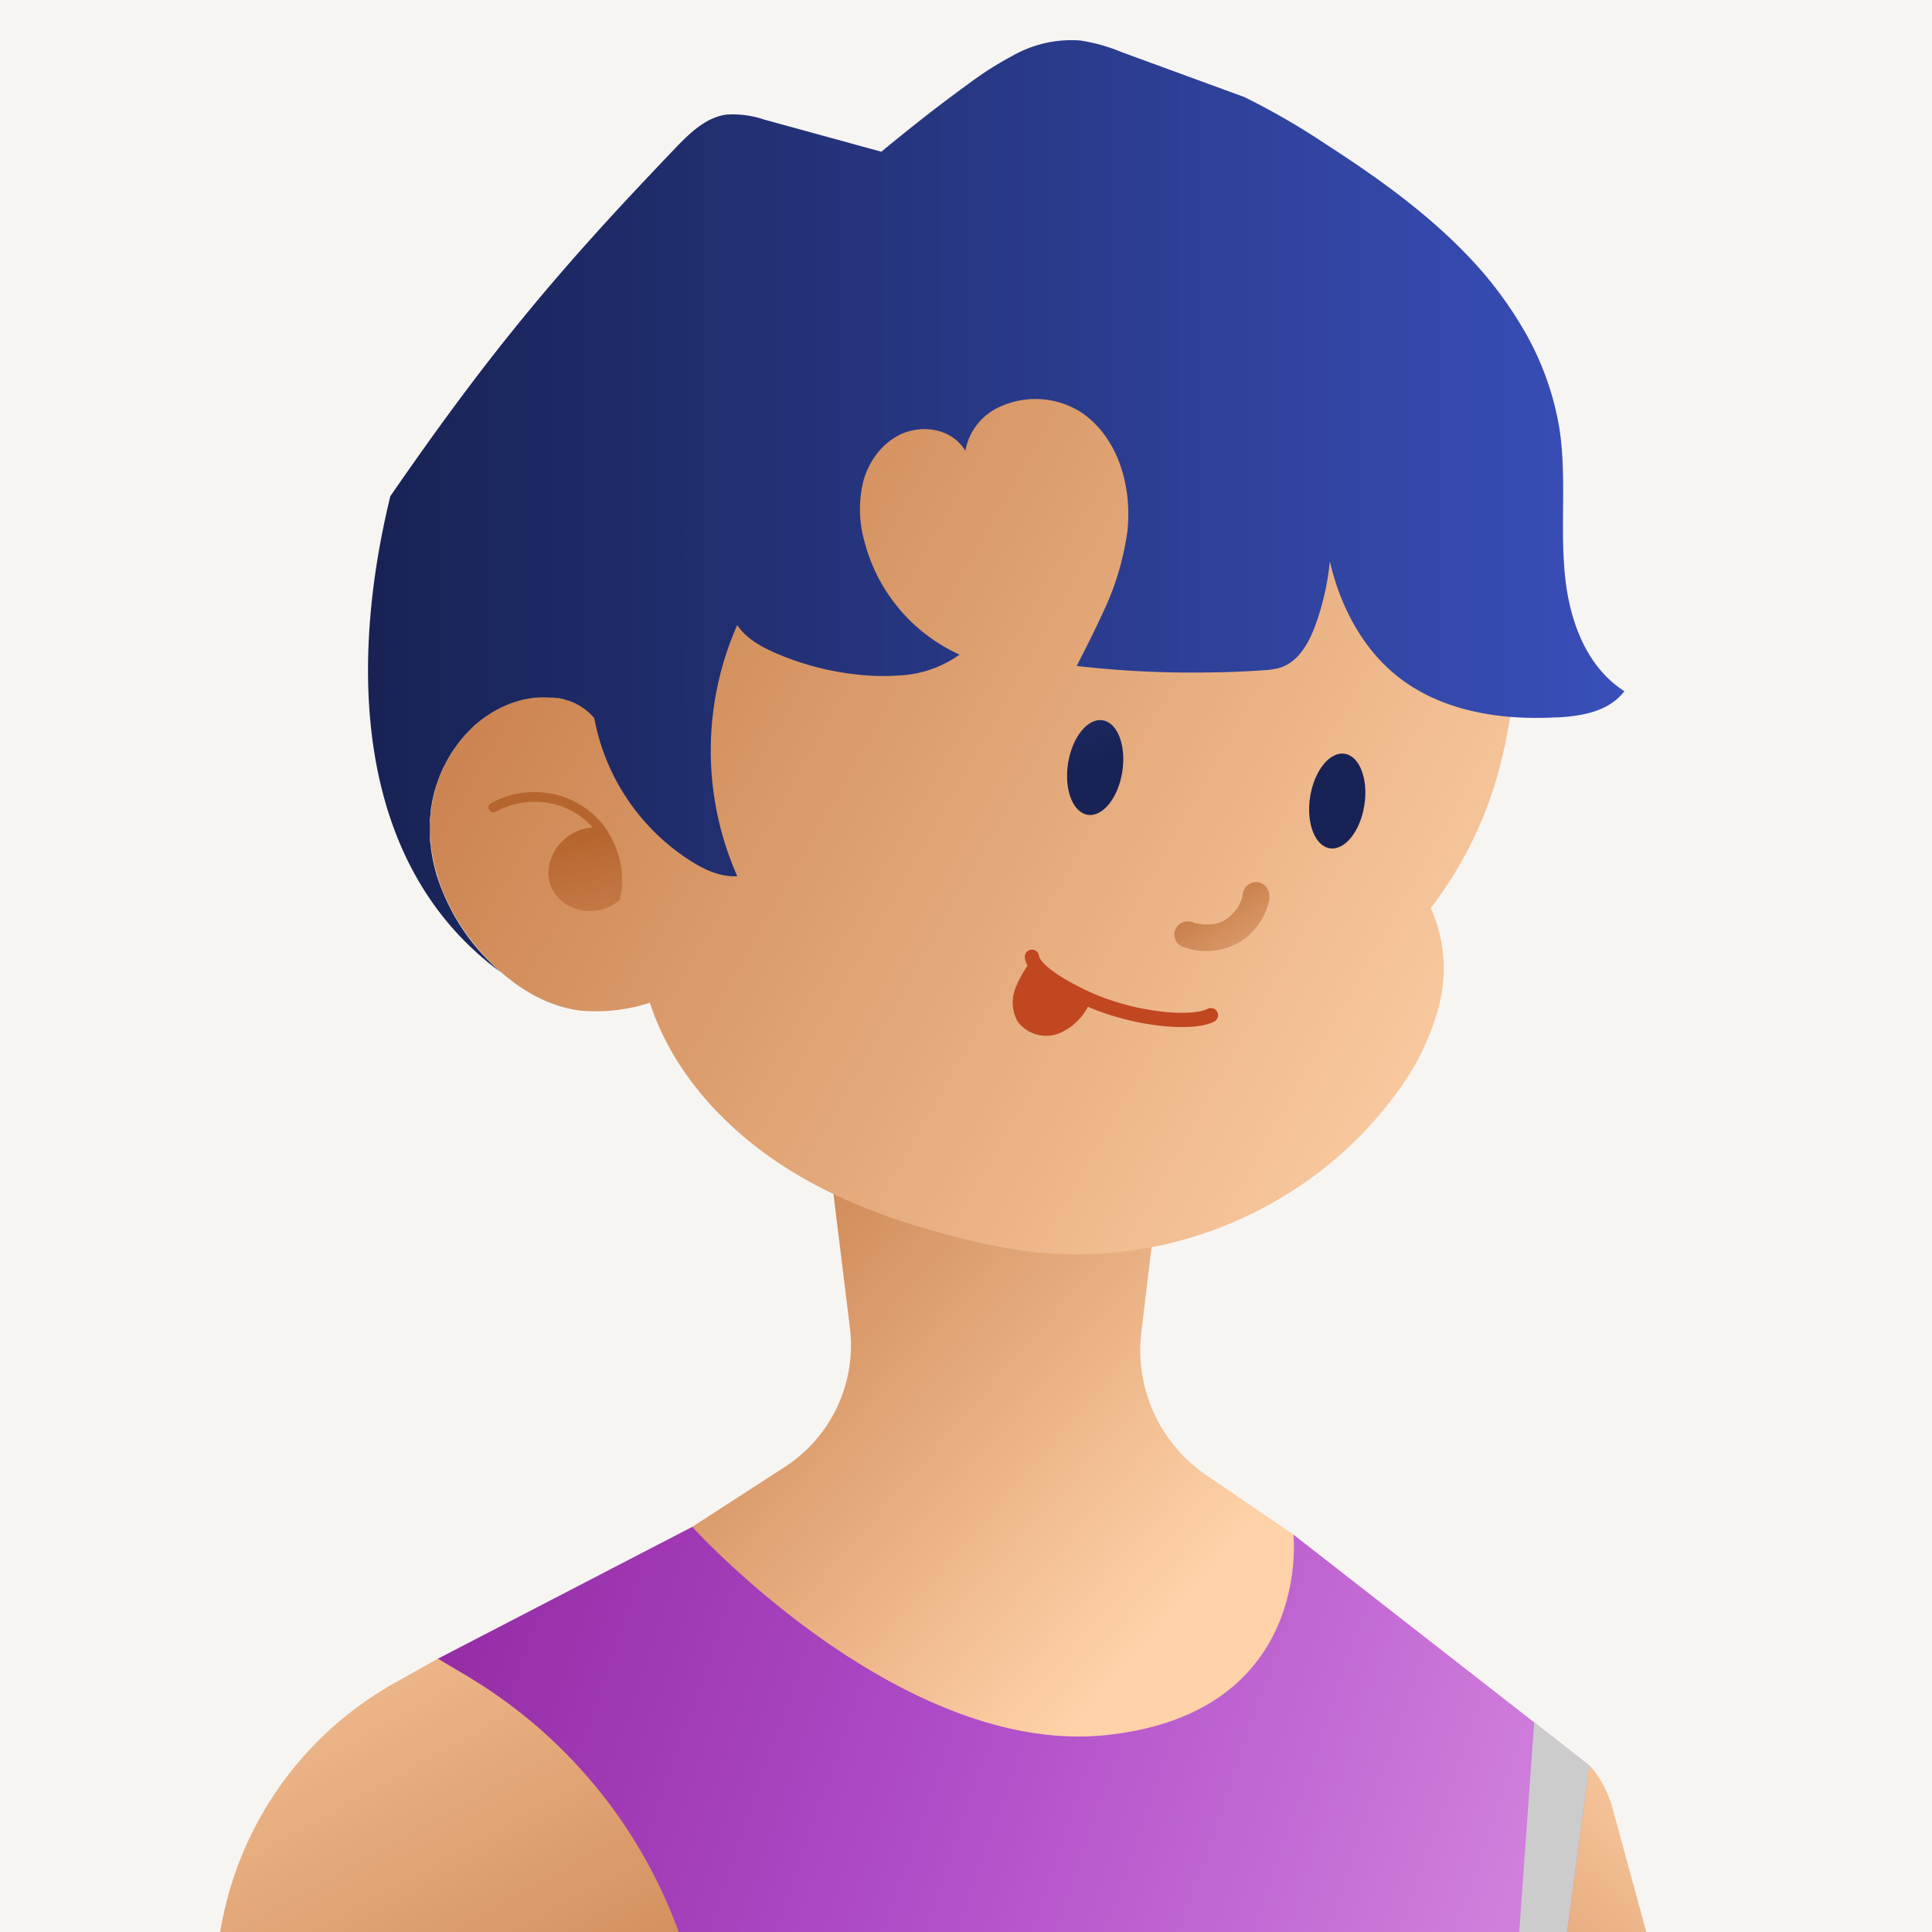 <svg xmlns="http://www.w3.org/2000/svg" xmlns:xlink="http://www.w3.org/1999/xlink" viewBox="0 0 300 300"><defs><style>.cls-1,.cls-14{fill:none;}.cls-2{isolation:isolate;}.cls-3{fill:#f7f5f2;}.cls-4{clip-path:url(#clip-path);}.cls-5{fill:url(#linear-gradient);}.cls-6{fill:url(#linear-gradient-2);}.cls-7{fill:url(#linear-gradient-3);}.cls-8{fill:url(#linear-gradient-4);}.cls-9{fill:#ccc;mix-blend-mode:soft-light;}.cls-10{fill:url(#linear-gradient-5);}.cls-11{fill:url(#linear-gradient-6);}.cls-12{fill:url(#linear-gradient-7);}.cls-13{fill:url(#linear-gradient-8);}.cls-14{stroke:#c14721;stroke-linecap:round;stroke-miterlimit:10;stroke-width:2.22px;}.cls-15{fill:#c14721;}.cls-16{fill:url(#linear-gradient-9);}.cls-17{fill:url(#linear-gradient-10);}</style><clipPath id="clip-path"><rect class="cls-1" x="-18.24" width="336.47" height="336.47"/></clipPath><linearGradient id="linear-gradient" x1="266.44" y1="270.5" x2="190.75" y2="358.45" gradientUnits="userSpaceOnUse"><stop offset="0" stop-color="#ffd2a9"/><stop offset="1" stop-color="#b7652e"/></linearGradient><linearGradient id="linear-gradient-2" x1="226.61" y1="318.05" x2="52.31" y2="257.29" gradientUnits="userSpaceOnUse"><stop offset="0" stop-color="#d07fdc"/><stop offset="0.5" stop-color="#ae4bc7"/><stop offset="1" stop-color="#91279f"/></linearGradient><linearGradient id="linear-gradient-3" x1="183.18" y1="249.49" x2="84.83" y2="163.14" xlink:href="#linear-gradient"/><linearGradient id="linear-gradient-4" x1="247.94" y1="162.79" x2="32.06" y2="40.2" xlink:href="#linear-gradient"/><linearGradient id="linear-gradient-5" x1="57.22" y1="78.62" x2="252.24" y2="78.62" gradientUnits="userSpaceOnUse"><stop offset="0" stop-color="#182254"/><stop offset="0.71" stop-color="#2f429c"/><stop offset="1" stop-color="#394fba"/></linearGradient><linearGradient id="linear-gradient-6" x1="21.01" y1="232.58" x2="102.57" y2="379.69" xlink:href="#linear-gradient"/><linearGradient id="linear-gradient-7" x1="1607.24" y1="-103.33" x2="1616.58" y2="-142.5" gradientTransform="matrix(-0.19, -0.99, -1.46, 0.13, 326.65, 1726.74)" xlink:href="#linear-gradient-5"/><linearGradient id="linear-gradient-8" x1="1572.94" y1="-113.07" x2="1582.28" y2="-152.24" gradientTransform="matrix(-0.19, -0.99, -1.46, 0.13, 363.53, 1694)" xlink:href="#linear-gradient-5"/><linearGradient id="linear-gradient-9" x1="86.25" y1="130.51" x2="101.01" y2="213.56" gradientUnits="userSpaceOnUse"><stop offset="0" stop-color="#b7652e"/><stop offset="1" stop-color="#ffd2a9" stop-opacity="0"/></linearGradient><linearGradient id="linear-gradient-10" x1="184.47" y1="133.71" x2="210.51" y2="174.54" xlink:href="#linear-gradient-9"/></defs><title>Icon profile review Edutech</title><g class="cls-2"><g id="Layer_2" data-name="Layer 2"><rect class="cls-3" width="300" height="300"/><g class="cls-4"><path class="cls-5" d="M265.59,336.47H186.9l0-38.57,27.3-31.12L237.9,272l6.7,1.5c1.05.23,1.28,0,2,.51l.15.13a5.47,5.47,0,0,1,.78.84,16.38,16.38,0,0,1,2.88,5.86Z"/><polygon class="cls-6" points="246.78 274.16 238.43 336.47 76.43 336.47 68 257.56 107.49 237.09 200.84 238.29 238.23 267.45 246.63 274.03 246.78 274.16"/><path class="cls-7" d="M179.12,191.13l-1.89,15.75a23.44,23.44,0,0,0,10.07,22.17l13.54,9.24s3.06,27.65-28.93,31.12-64.42-32.32-64.42-32.32l14.4-9.32A22.5,22.5,0,0,0,132,206.41h0l-2.91-23.66Z"/><path class="cls-8" d="M234.49,111.3c-.13.88-.28,1.75-.45,2.63-.2,1.09-.43,2.17-.69,3.25A61.3,61.3,0,0,1,222.17,141a23,23,0,0,1,1.22,15.4,39.47,39.47,0,0,1-6.82,13.71,59.82,59.82,0,0,1-15,14.22,62,62,0,0,1-41.17,10.09,88.86,88.86,0,0,1-10.6-2c-10.16-2.5-20.17-6-28.89-11.83-9-6-16.64-14.55-20-24.89A26.81,26.81,0,0,1,90,156.91c-5.43-.7-10.29-3.86-14.11-7.77-5.72-5.85-9.57-13.88-9.07-22A21.45,21.45,0,0,1,75,111.53a17.11,17.11,0,0,1,5.61-2.81c3.85-1.07,8.38-.6,11.21,2.21l2.41-49.29,128.31-3.39,8.51,12.5a31.52,31.52,0,0,1,2.52,8.65A97.66,97.66,0,0,1,234.49,111.3Z"/><polygon class="cls-9" points="246.78 274.16 238.43 336.47 233.3 336.47 237.9 272.02 238.23 267.45 246.63 274.03 246.78 274.16"/><path class="cls-10" d="M252.24,107.33c-2.44,3.16-6.51,3.84-10.31,4.07l-.43,0a54.73,54.73,0,0,1-7-.08c-6.32-.53-12.5-2.34-17.44-6.25-5.55-4.38-9-11.07-10.56-17.92A40.73,40.73,0,0,1,204.28,97c-1,2.78-2.61,5.7-5.41,6.65a11.27,11.27,0,0,1-2.77.43q-4,.29-8.12.33a156.94,156.94,0,0,1-20.79-1c1.31-2.57,2.64-5.16,3.85-7.81a43.28,43.28,0,0,0,4-12.92c.79-6.81-1.24-14.38-6.78-18.4a13.2,13.2,0,0,0-13.05-1.09A9.26,9.26,0,0,0,149.9,70c-2.11-3.5-6.79-4.17-10.23-2.47a10.37,10.37,0,0,0-3.45,2.86v0a12.17,12.17,0,0,0-2.14,4.25,18.24,18.24,0,0,0,.1,9.25A26.64,26.64,0,0,0,149,101.65a17.41,17.41,0,0,1-9.37,3.23,34.51,34.51,0,0,1-4.19.05,43.56,43.56,0,0,1-15.16-3.59c-2.24-1-4.5-2.27-5.8-4.29a48.27,48.27,0,0,0,0,39c-2.61.16-5.08-1-7.28-2.39a33.58,33.58,0,0,1-14.92-22.15,7.46,7.46,0,0,0-.78-.81c-.11-.1-.22-.2-.35-.3a9.14,9.14,0,0,0-3-1.64c-.13,0-.28-.09-.42-.12a5.36,5.36,0,0,0-.54-.14l-.53-.11-.28,0a3,3,0,0,0-.42-.06l-.51,0a13.78,13.78,0,0,0-4.87.48,14.65,14.65,0,0,0-1.5.5,7.6,7.6,0,0,0-.73.31c-.44.19-.85.39-1.27.62l-.66.38c-.42.26-.84.54-1.24.82l0,0-.59.44-.58.49a5.27,5.27,0,0,0-.56.51,6.2,6.2,0,0,0-.45.44,18.21,18.21,0,0,0-2.14,2.51c-.25.34-.49.68-.7,1a19.27,19.27,0,0,0-1.06,1.88c-.12.2-.22.41-.32.61-.33.74-.65,1.51-.91,2.29-.12.35-.23.7-.32,1s-.18.64-.26,1c-.11.5-.21,1-.29,1.52a7.74,7.74,0,0,0-.12.86c0,.37-.08.75-.11,1.13s0,1,0,1.45,0,.83,0,1.24c0,.12,0,.25,0,.38s0,.48.06.72.07.65.12,1,.08.62.14.93a.11.11,0,0,0,0,0c.07.38.14.77.23,1.14a3.85,3.85,0,0,0,.09.41c.1.4.2.81.32,1.21,0,.17.09.34.15.51l0,0a32.74,32.74,0,0,0,7.91,13c.64.65,1.3,1.29,2,1.88-22.48-16.47-23.75-47-17.18-73.94C73.2,58.82,82.56,47,95.92,32.5c2.82-3.05,5.81-6.21,9-9.56,2.21-2.29,4.68-4.69,7.84-5.14a15,15,0,0,1,5.87.76l18.23,5c.9-.75,1.8-1.49,2.71-2.22Q144.9,17,150.41,13a52.21,52.21,0,0,1,6.73-4.29,18.5,18.5,0,0,1,10.52-2.43,27.14,27.14,0,0,1,6.45,1.79l19.11,7a112.17,112.17,0,0,1,12.6,7.28c8.25,5.33,16.32,11.09,23,18.33a59.93,59.93,0,0,1,7.32,9.76,45.05,45.05,0,0,1,6,16.06c1.1,7.12.2,14.39.76,21.56C243.4,95.47,245.94,103.31,252.24,107.33Z"/><path class="cls-11" d="M110.71,336.47H30.51l3.24-33.05a54.3,54.3,0,0,1,27.49-42.07L68,257.56l4.52,2.69a76.68,76.68,0,0,1,37.33,61.44Z"/><ellipse class="cls-12" cx="170.06" cy="119.19" rx="7.43" ry="4.26" transform="translate(25.81 268.58) rotate(-81.03)"/><ellipse class="cls-13" cx="207.66" cy="124.39" rx="7.43" ry="4.26" transform="translate(52.4 310.11) rotate(-81.03)"/><path class="cls-14" d="M160.24,148.57a1.88,1.88,0,0,0,.06.31c.55,1.78,3.88,4,8.11,6,7.42,3.48,16.68,4.28,19.62,2.76"/><path class="cls-15" d="M169.31,155.5a9,9,0,0,1-4.95,5A5.54,5.54,0,0,1,158,158.6a6.1,6.1,0,0,1-.33-5.15,17.69,17.69,0,0,1,2.68-4.57c.55,1.78,3.88,4,8.11,6Z"/><path class="cls-16" d="M96.59,138c0-.16,0-.31,0-.46,0-.31,0-.62,0-.92s0-.34,0-.52,0-.61-.08-.92c0-.14,0-.28-.05-.42a11.64,11.64,0,0,0-.25-1.31h0a13.51,13.51,0,0,0-.43-1.41.25.25,0,0,1,0-.07c-.16-.43-.34-.85-.54-1.27a.83.83,0,0,0-.07-.13c-.08-.17-.15-.34-.24-.51s-.28-.47-.43-.7l0-.06-.15-.25-.14-.17c-.19-.27-.36-.54-.56-.8A13.55,13.55,0,0,0,82.9,123a13.74,13.74,0,0,0-6.69,1.75c-.85.47-.09,1.77.76,1.3a12.6,12.6,0,0,1,10.71-.65,11.35,11.35,0,0,1,4.35,3.1,7.61,7.61,0,0,0-.82.09A7.09,7.09,0,0,0,88.05,130a7.2,7.2,0,0,0-2.9,5.59,5.77,5.77,0,0,0,3.49,5.19,6.92,6.92,0,0,0,7.39-.87h0a.39.39,0,0,0,.1-.08.25.25,0,0,0,.1-.08.47.47,0,0,0,.07-.12.35.35,0,0,0,0-.08s0,0,0-.07,0,0,0-.05a.49.49,0,0,0,0-.12s0-.06,0-.09A9.87,9.87,0,0,0,96.59,138Z"/><path class="cls-17" d="M197.17,139.31a10.09,10.09,0,0,1-4.63,6.93,10.29,10.29,0,0,1-9,.74,2.06,2.06,0,0,1-1-2.74,2.13,2.13,0,0,1,2.75-1,1.91,1.91,0,0,0,.36.13c-.28-.08,0,0,.14,0s.5.1.75.14l.48.05c-.22,0-.12,0,0,0s.51,0,.76,0l.48-.06s.43-.07.2,0,.15,0,.19,0l.37-.11c.27-.09.54-.2.8-.31s.22-.1,0,0a3.26,3.26,0,0,0,.4-.24,7.11,7.11,0,0,0,.6-.41l.28-.23c.13-.11.28-.27.07-.06a13.87,13.87,0,0,0,1-1.19c.19-.24-.13.26,0,0l.18-.32c.12-.24.24-.49.34-.74s.09-.23.13-.34c-.07.18,0,.16,0,0a6.71,6.71,0,0,0,.19-.89,2.1,2.1,0,0,1,2.41-1.66,2.12,2.12,0,0,1,1.66,2.41Z"/></g></g></g></svg>